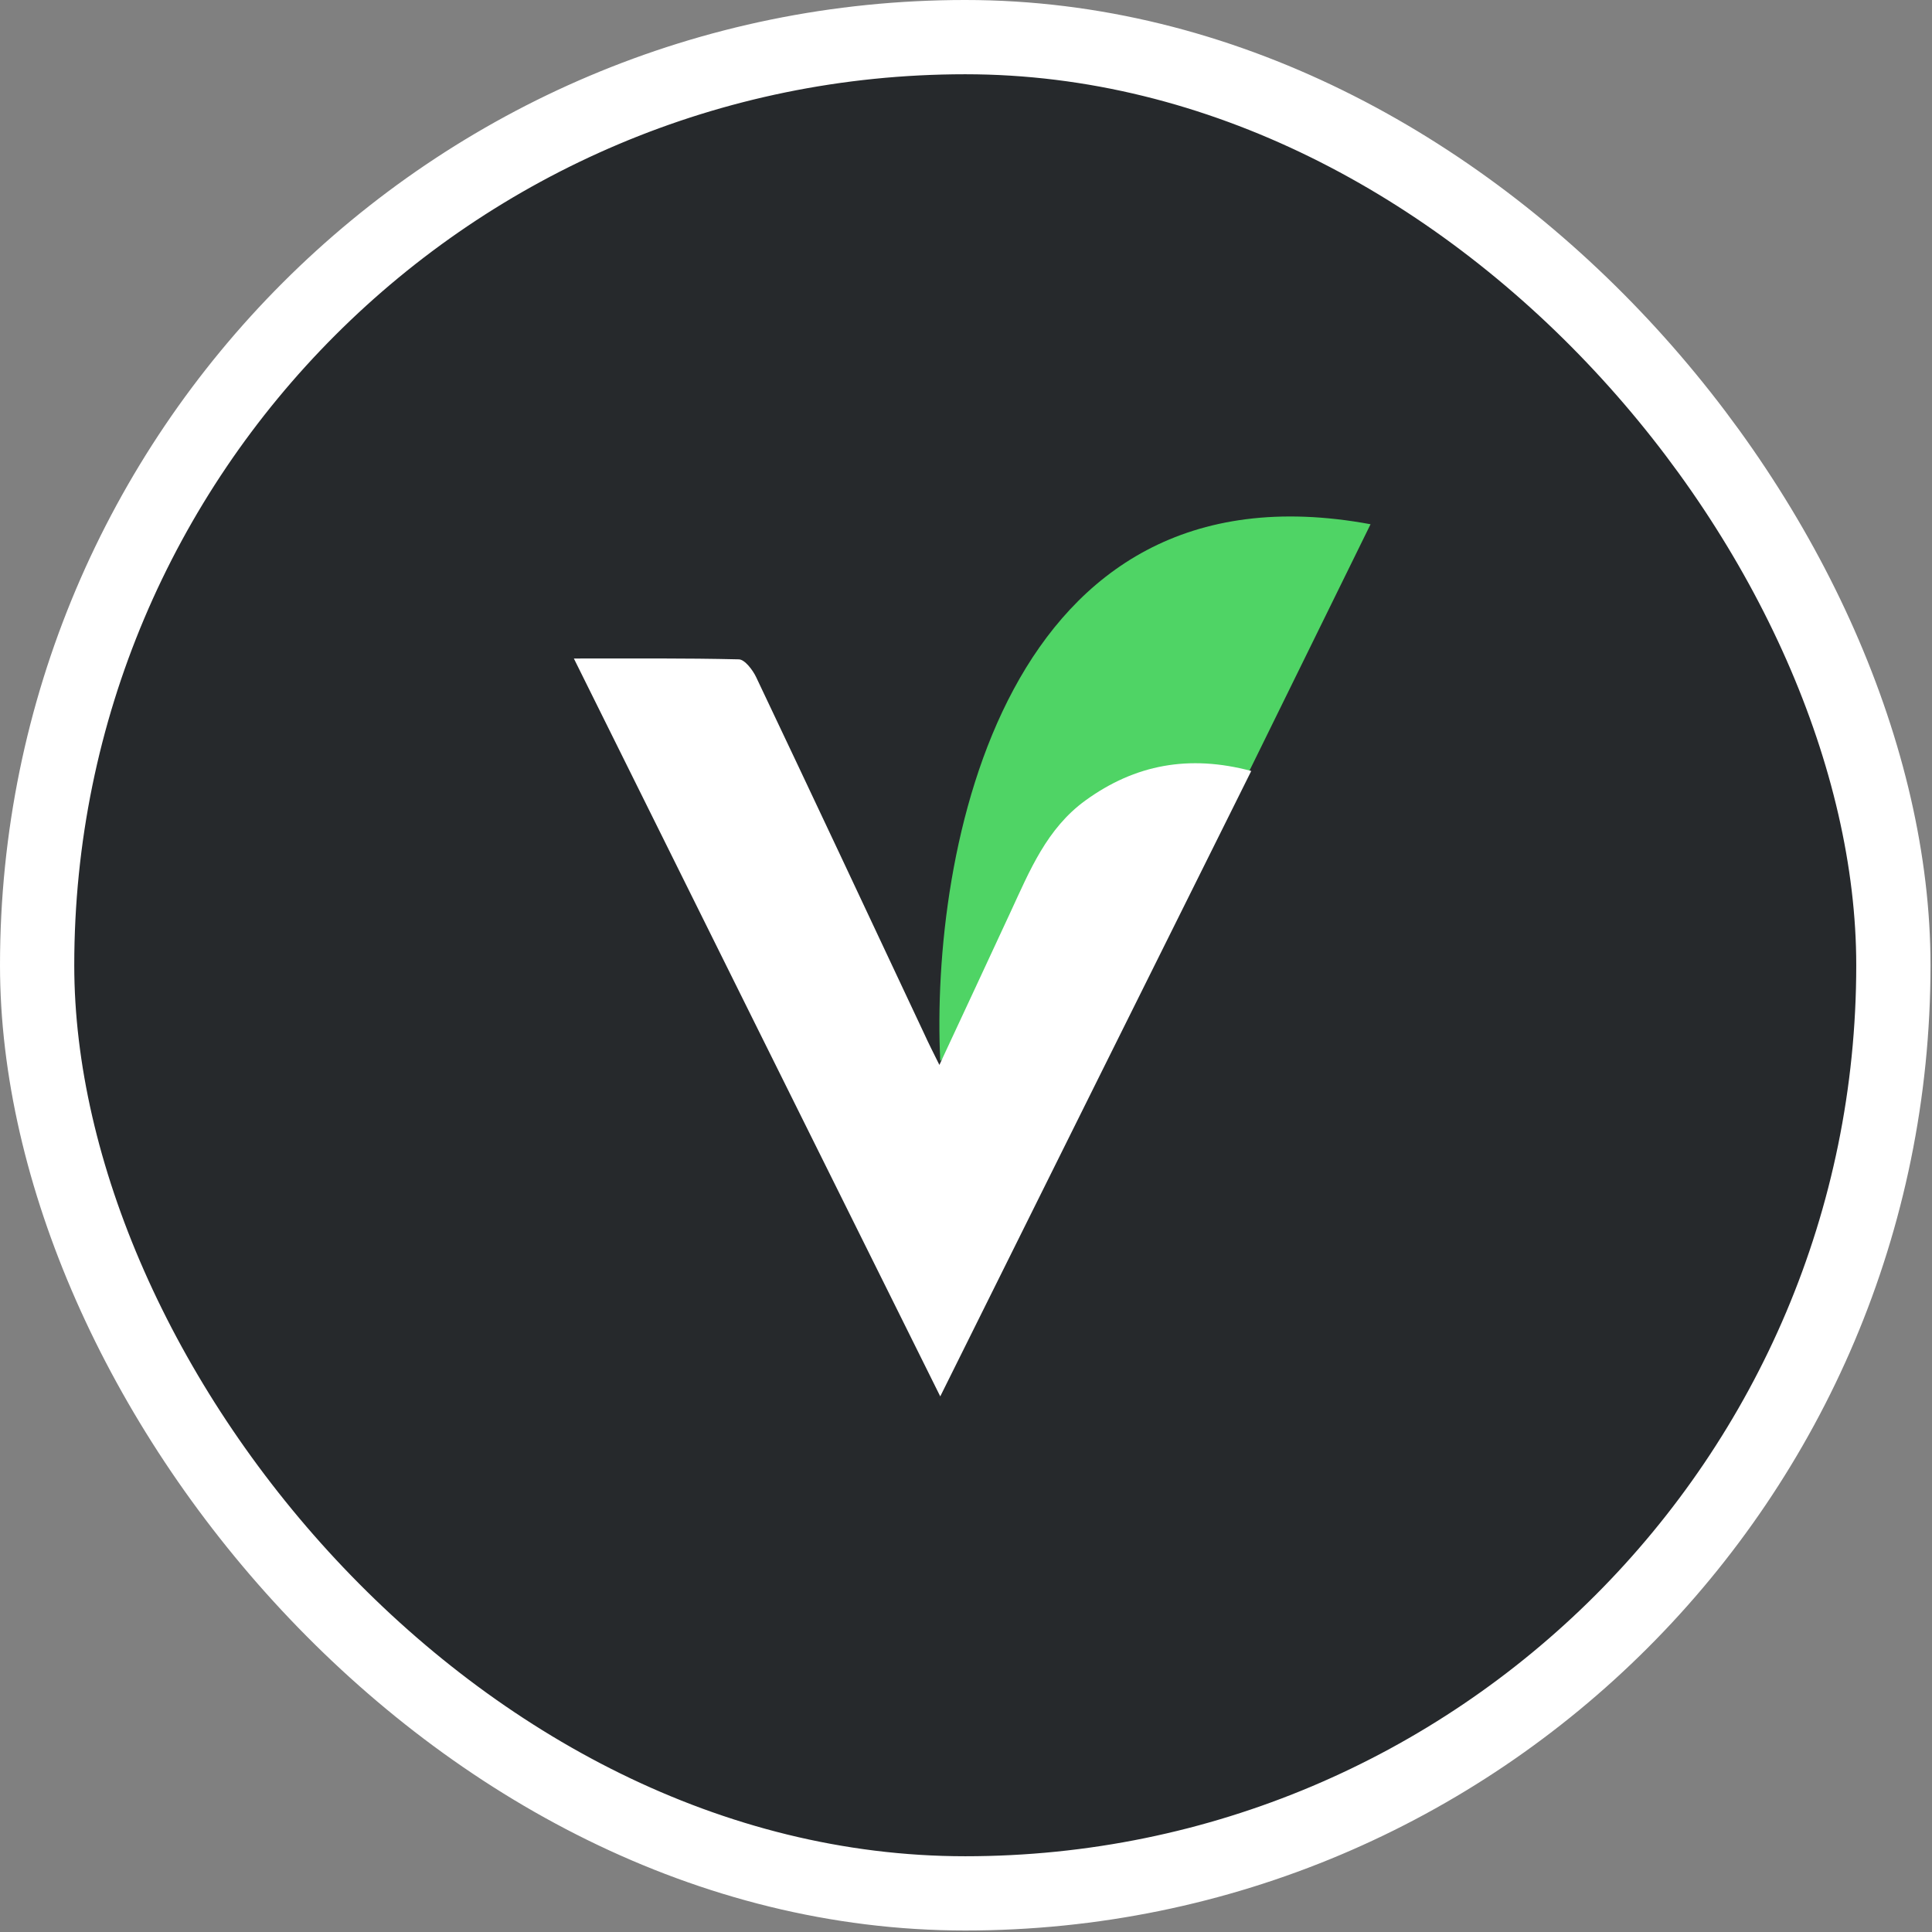 <svg width="101" height="101" viewBox="0 0 101 101" fill="none" xmlns="http://www.w3.org/2000/svg">
<rect x="0" y="0" width="101" height="101" fill="#808080" stroke="none"/>
<rect x="1.941" y="1.941" width="97.04" height="97.04" rx="48.52" fill="#26292C"/>
<rect x="1.941" y="1.941" width="97.04" height="97.04" rx="48.52" stroke="white" stroke-width="3.882"/>
<path d="M71.649 27.406C52.406 23.842 48.635 44.629 49.154 55.468L65.302 40.324L71.649 27.406Z" fill="#4FD465"/>
<path d="M30 34.425C33.007 34.425 35.813 34.403 38.619 34.469C38.931 34.469 39.354 35.026 39.532 35.405C42.472 41.596 45.39 47.81 48.307 54.024C48.53 54.514 48.775 55.004 49.109 55.672C50.401 52.889 51.626 50.283 52.829 47.677C53.831 45.516 54.722 43.311 56.749 41.842C59.332 39.971 62.161 39.436 65.412 40.305C59.978 51.218 54.611 62.02 49.154 73C42.74 60.105 36.437 47.387 30 34.425Z" fill="white"/>
</svg>
